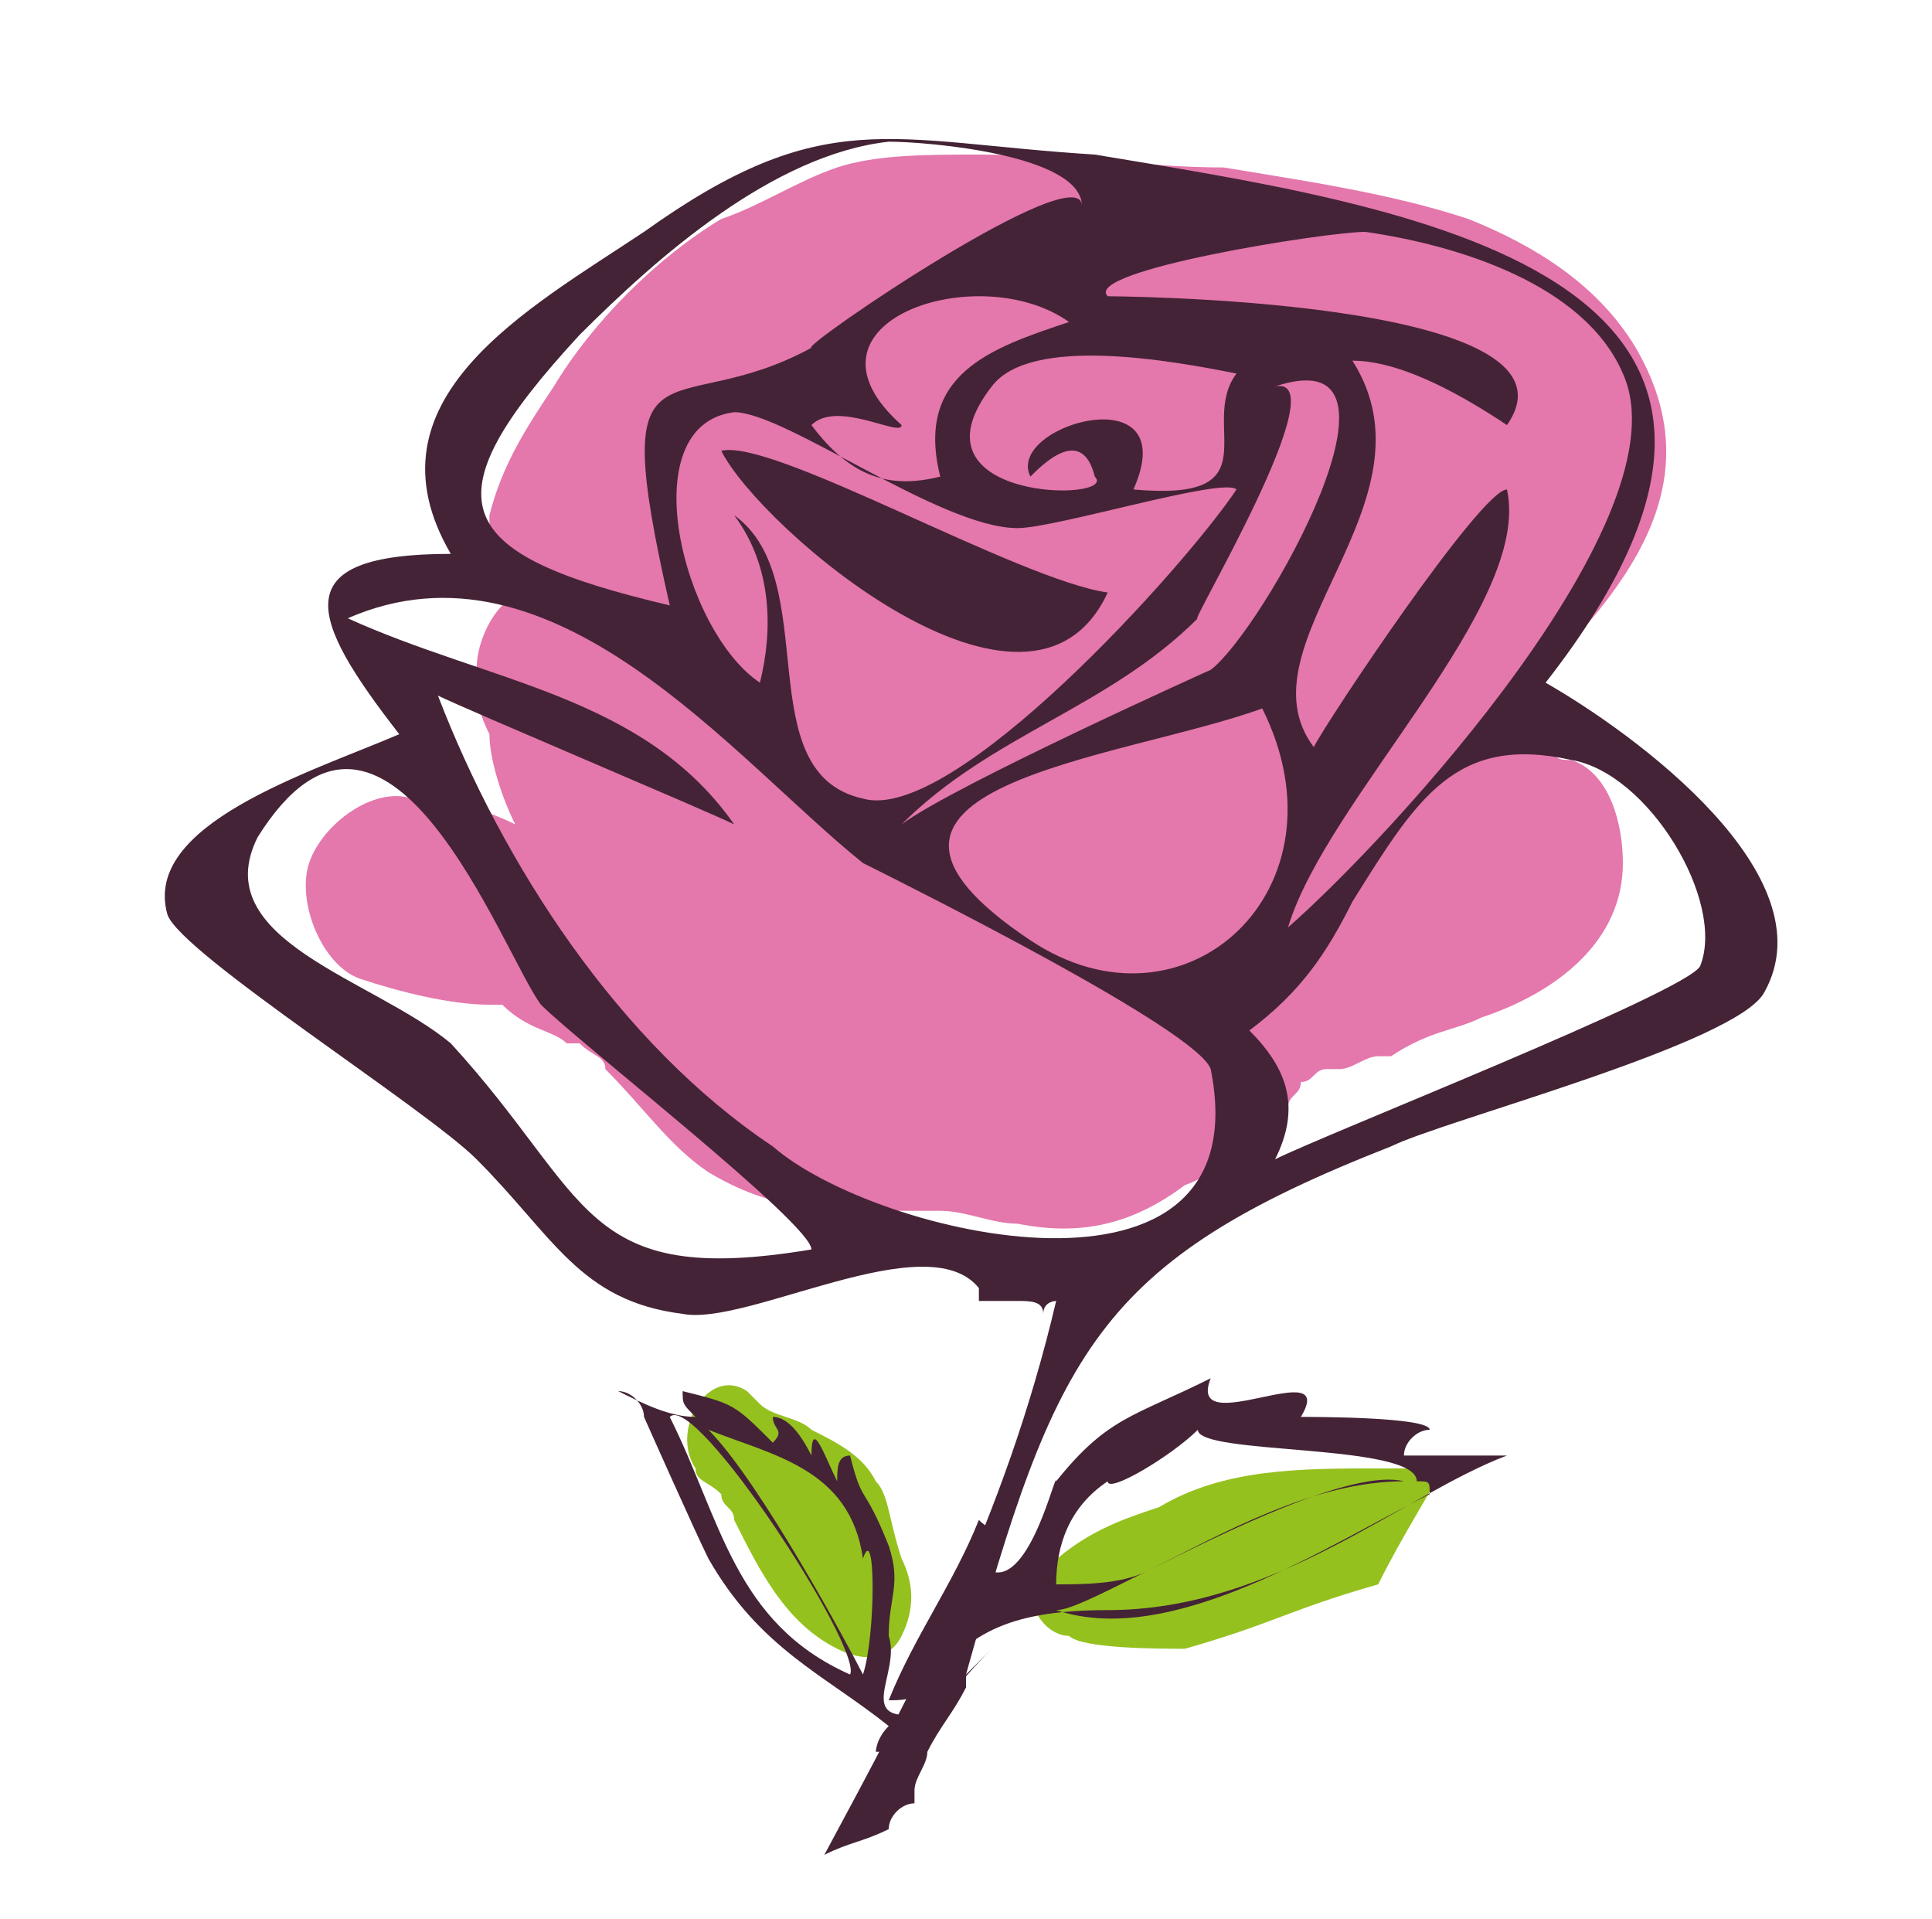 <?xml version="1.0" encoding="UTF-8"?> <svg xmlns="http://www.w3.org/2000/svg" xmlns:xlink="http://www.w3.org/1999/xlink" version="1.1" id="Layer_1" x="0px" y="0px" viewBox="0 0 15 14.9" style="enable-background:new 0 0 15 14.9;" xml:space="preserve"> <style type="text/css"> .st0{display:none;} .st1{display:inline;fill:#E477AB;} .st2{display:inline;fill:#95C11F;} .st3{display:inline;fill:#442336;} .st4{display:inline;} .st5{fill:#E477AB;} .st6{display:inline;fill:#D87BA9;} .st7{fill:#D87BA9;} .st8{fill:none;stroke:#000000;stroke-width:5;stroke-linecap:round;stroke-linejoin:round;stroke-miterlimit:10;} .st9{display:none;fill:#442336;} .st10{fill:#95C11F;} .st11{fill:#442336;} .st12{fill:none;stroke:#442336;stroke-width:5;stroke-linecap:round;stroke-miterlimit:10;} .st13{fill:none;stroke:#442336;stroke-width:5;stroke-linecap:round;stroke-miterlimit:10;stroke-dasharray:0,15.167;} </style> <g> <g> <g> <path class="st5" d="M12.6,6.7c0-0.3-0.1-0.7-0.4-0.8c-0.1,0-0.1,0-0.2-0.1c-0.1,0-0.1-0.1-0.2-0.1c-0.1,0-0.2-0.1-0.2-0.1 c0.8-0.8,1.8-1.7,1.1-2.9c-0.3-0.5-0.8-0.8-1.3-1c-0.6-0.2-1.3-0.3-1.9-0.4C8.9,1.3,8.3,1.2,7.6,1.2c-0.4,0-0.8,0-1.1,0.1 C6.2,1.4,5.9,1.6,5.6,1.7C5.1,2,4.6,2.5,4.3,3c-0.2,0.3-0.4,0.6-0.5,1c0,0.2,0,0.5,0.1,0.7C3.8,4.8,3.7,5,3.7,5.2c0,0,0,0-0.1,0 c0,0,0,0,0.1,0c0,0.2,0,0.3,0.1,0.5c0,0.2,0.1,0.5,0.2,0.7C3.8,6.3,3.5,6.2,3.2,6.2C2.9,6.1,2.5,6.4,2.4,6.7 C2.3,7,2.5,7.5,2.8,7.6c0.3,0.1,0.7,0.2,1,0.2c0,0,0.1,0,0.1,0C4.1,8,4.3,8,4.4,8.1c0,0,0,0,0,0c0,0,0,0,0.1,0 c0.1,0.1,0.2,0.1,0.2,0.2C5,8.6,5.2,8.9,5.5,9.1C6,9.4,6.4,9.4,6.9,9.4c0.1,0,0.2,0,0.3,0c0,0,0.1,0,0.1,0c0,0,0,0,0,0 c0.2,0,0.4,0.1,0.6,0.1c0.5,0.1,0.9,0,1.3-0.3C9.5,9.1,9.7,8.8,10,8.6c0-0.1,0.1-0.1,0.1-0.2c0,0,0,0,0,0c0,0,0,0,0,0 c0,0,0,0,0,0c0,0,0,0,0,0c0.1,0,0.1-0.1,0.2-0.1c0,0,0,0,0,0c0,0,0.1,0,0.1,0c0.1,0,0.2-0.1,0.3-0.1c0,0,0.1,0,0.1,0c0,0,0,0,0,0 c0,0,0,0,0,0C11.1,8,11.3,8,11.5,7.9C12.1,7.7,12.6,7.3,12.6,6.7z M5.9,3.4C5.9,3.4,5.9,3.4,5.9,3.4C5.9,3.4,5.9,3.4,5.9,3.4 C5.9,3.4,5.9,3.4,5.9,3.4z M5.8,3.5C5.8,3.5,5.9,3.4,5.8,3.5C5.9,3.4,5.9,3.4,5.8,3.5c0,0,0,0.1-0.1,0.1C5.8,3.6,5.8,3.6,5.8,3.5 C5.8,3.5,5.8,3.5,5.8,3.5C5.8,3.5,5.8,3.5,5.8,3.5z M10.3,8.3C10.3,8.3,10.3,8.2,10.3,8.3C10.3,8.2,10.3,8.3,10.3,8.3z"></path> </g> <g> <g> <path class="st10" d="M6.8,11.5c-0.1-0.2-0.3-0.3-0.5-0.4C6.2,11,6,11,5.9,10.9c0,0-0.1-0.1-0.1-0.1c-0.3-0.2-0.6,0.3-0.4,0.6 c0,0,0,0,0,0c0,0.1,0.1,0.1,0.2,0.2c0,0.1,0.1,0.1,0.1,0.2c0.2,0.4,0.4,0.8,0.8,1c0.2,0.1,0.4,0.1,0.5-0.1 c0.1-0.2,0.1-0.4,0-0.6C6.9,11.8,6.9,11.6,6.8,11.5z"></path> </g> <g> <path class="st10" d="M11.2,11.4c-0.1,0-0.1,0-0.2,0c-0.1,0-0.1,0-0.2,0c0,0,0,0-0.1,0c-0.6,0-1.2,0-1.7,0.3 c-0.3,0.1-0.6,0.2-0.9,0.5c-0.2,0.2,0,0.5,0.2,0.5c0.1,0.1,0.7,0.1,0.9,0.1c0.7-0.2,0.8-0.3,1.5-0.5 C10.9,11.9,11.1,11.6,11.2,11.4z"></path> </g> </g> <g id="_x33_AYXl3.tif_11_"> <g> <g> <path class="st11" d="M12,5.3c2.5-3.2-1.1-3.7-3.5-4.1C6.9,1.1,6.4,0.8,5,1.8C4.1,2.4,2.8,3.1,3.5,4.3c-1.3,0-1.1,0.5-0.4,1.4 C2.4,6,1.1,6.4,1.3,7.1c0.1,0.3,2,1.5,2.4,1.9c0.6,0.6,0.8,1.1,1.6,1.2c0.5,0.1,1.9-0.7,2.3-0.2c0,0,0,0,0,0.1 c0.1,0,0.2,0,0.3,0c0.1,0,0.2,0,0.2,0.1c0-0.1,0.1-0.1,0.1-0.1c-0.4,1.7-1.1,3-1.8,4.3c0,0,0,0,0,0c0.2-0.1,0.3-0.1,0.5-0.2 C6.9,14.1,7,14,7.1,14c0,0,0,0,0,0c0,0,0,0,0-0.1c0-0.1,0.1-0.2,0.1-0.3c0.1-0.2,0.2-0.3,0.3-0.5c0,0,0,0,0-0.1c0,0,0,0,0,0 c0.7-2.5,1-3.2,3.3-4.1c0.4-0.2,2.7-0.8,2.9-1.2C14.2,6.8,12.7,5.7,12,5.3z M10.6,1.8c0.7,0.1,1.7,0.4,2,1.1 C13.1,4,10.8,6.5,10,7.2c0.3-1,1.9-2.5,1.7-3.4c-0.2,0-1.4,1.8-1.5,2c-0.6-0.8,1-1.9,0.3-3c0.4,0,0.9,0.3,1.2,0.5 c0.7-1-3.2-1-3.1-1C8.4,2.1,10.3,1.8,10.6,1.8z M5.9,5.3c-0.6-0.4-1-2-0.2-2.1c0.4,0,1.6,0.9,2.2,0.9c0.3,0,1.6-0.4,1.7-0.3 C9.2,4.4,7.4,6.4,6.7,6.2c-0.9-0.2-0.3-1.7-1-2.2C6,4.4,6,4.9,5.9,5.3z M8.3,2.5c-0.6,0.2-1.2,0.4-1,1.2c-0.4,0.1-0.7,0-1-0.4 c0.2-0.2,0.7,0.1,0.7,0C6.1,2.5,7.6,2,8.3,2.5z M9.3,4.8C9.2,4.9,10.4,2.9,9.9,3c1.2-0.4-0.1,1.9-0.5,2.2c0,0-2,0.9-2.4,1.2 C7.7,5.7,8.6,5.5,9.3,4.8z M9.6,2.9c-0.3,0.4,0.3,1-0.8,0.9c0.4-0.9-1-0.5-0.8-0.1c0.1-0.1,0.4-0.4,0.5,0C8.7,3.9,7,3.9,7.7,3 C8,2.6,9.1,2.8,9.6,2.9z M4.5,2.6C5.1,2,6,1.2,6.9,1.1c0.3,0,1.5,0.1,1.5,0.5c0-0.4-2.2,1.1-2.1,1.1c-1.1,0.6-1.6-0.2-1.1,2 C3.5,4.3,3.3,3.9,4.5,2.6z M3.5,8.1C2.9,7.6,1.6,7.3,2,6.5c1-1.6,1.9,0.9,2.2,1.3c0.3,0.3,2.1,1.7,2.1,1.9 C4.5,10,4.6,9.3,3.5,8.1z M6,8.9C4.8,8.1,3.9,6.7,3.4,5.4c0.2,0.1,2.1,0.9,2.3,1c-0.7-1-1.9-1.1-3-1.6c1.6-0.7,3,1.1,4,1.9 C7.1,6.9,9.3,8,9.4,8.3C9.8,10.3,6.8,9.6,6,8.9z M8,7.3C6.2,6.1,8.7,5.9,9.8,5.5C10.5,6.9,9.2,8.1,8,7.3z M13.2,7.5 c-0.1,0.2-2.9,1.3-3.3,1.5c0.2-0.4,0.1-0.7-0.2-1c0.4-0.3,0.6-0.6,0.8-1c0.5-0.8,0.8-1.3,1.7-1.1C12.8,6,13.4,7,13.2,7.5z"></path> </g> <g> <path class="st11" d="M8.6,4.6C8,5.9,5.9,4.1,5.6,3.5C6,3.4,7.9,4.5,8.6,4.6z"></path> </g> </g> </g> <g id="_x33_AYXl3.tif_10_"> <g> <g> <path class="st11" d="M4.5,10.1C4.4,10.1,4.3,10.1,4.5,10.1L4.5,10.1z"></path> </g> <g> <path class="st11" d="M10.9,11.5c-0.4-0.1-1.4,0.4-2,0.7C9.5,11.9,10.2,11.5,10.9,11.5C10.9,11.5,10.9,11.5,10.9,11.5z"></path> </g> <g> <path class="st11" d="M10.9,11.3c0-0.1,0.1-0.2,0.2-0.2c0-0.1-0.9-0.1-1-0.1c0.3-0.5-0.9,0.2-0.7-0.3c-0.6,0.3-0.8,0.3-1.2,0.8 c0-0.1-0.2,0.8-0.5,0.7c0.1-0.2,0.1-0.4,0.2-0.6c0,0.1-0.1,0.1-0.1,0.2c0,0.1-0.1,0.1-0.2,0c0,0,0,0,0,0 c-0.2,0.5-0.5,0.9-0.7,1.4c0.1,0,0.2,0,0.3-0.1c0.3-0.4,0.6-0.6,1.4-0.6c1.3,0,2.3-0.9,3.1-1.2L10.9,11.3z M8.2,12.5 c0.1,0,0.3-0.1,0.7-0.3c-0.2,0.1-0.5,0.1-0.7,0.1c0-0.3,0.1-0.6,0.4-0.8c0,0.1,0.5-0.2,0.7-0.4c0,0.2,1.7,0.1,1.7,0.4 c0.1,0,0.1,0,0.1,0.1C10.3,12,9.1,12.8,8.2,12.5z"></path> </g> </g> </g> <g id="_x33_AYXl3.tif_9_"> <g> <g> <path class="st11" d="M6,11C6,10.9,6,10.9,6,11L6,11z"></path> </g> <g> <path class="st11" d="M6.8,13.6c0.1,0,0.1,0,0.2,0c0.1,0,0.1-0.1,0.1-0.1c0.1-0.1,0.3-0.4,0.6-0.7c0,0,0,0,0,0 c-0.2,0.2-0.4,0.4-0.5,0.5C6.6,13.4,7,13,6.9,12.7c0-0.3,0.1-0.4,0-0.7c-0.2-0.5-0.2-0.3-0.3-0.7c-0.1,0-0.1,0.1-0.1,0.2 c-0.1-0.2-0.2-0.5-0.2-0.2C6.2,11.1,6.1,11,6,11c0,0.1,0.1,0.1,0,0.2c-0.3-0.3-0.3-0.3-0.7-0.4c0,0.1,0,0.1,0.1,0.2 c-0.2,0-0.4-0.1-0.6-0.2C4.9,10.8,5,10.9,5,11c0,0,0.4,0.9,0.5,1.1c0.4,0.7,0.9,0.9,1.4,1.3C6.8,13.5,6.8,13.6,6.8,13.6z M5.2,11c0.2-0.2,1.5,1.8,1.4,2C5.7,12.6,5.6,11.8,5.2,11z M6.7,13c-0.1-0.2-0.8-1.5-1.2-1.9c0.5,0.2,1.1,0.3,1.2,1 C6.8,11.8,6.8,12.7,6.7,13z"></path> </g> </g> </g> </g> </g> </svg> 